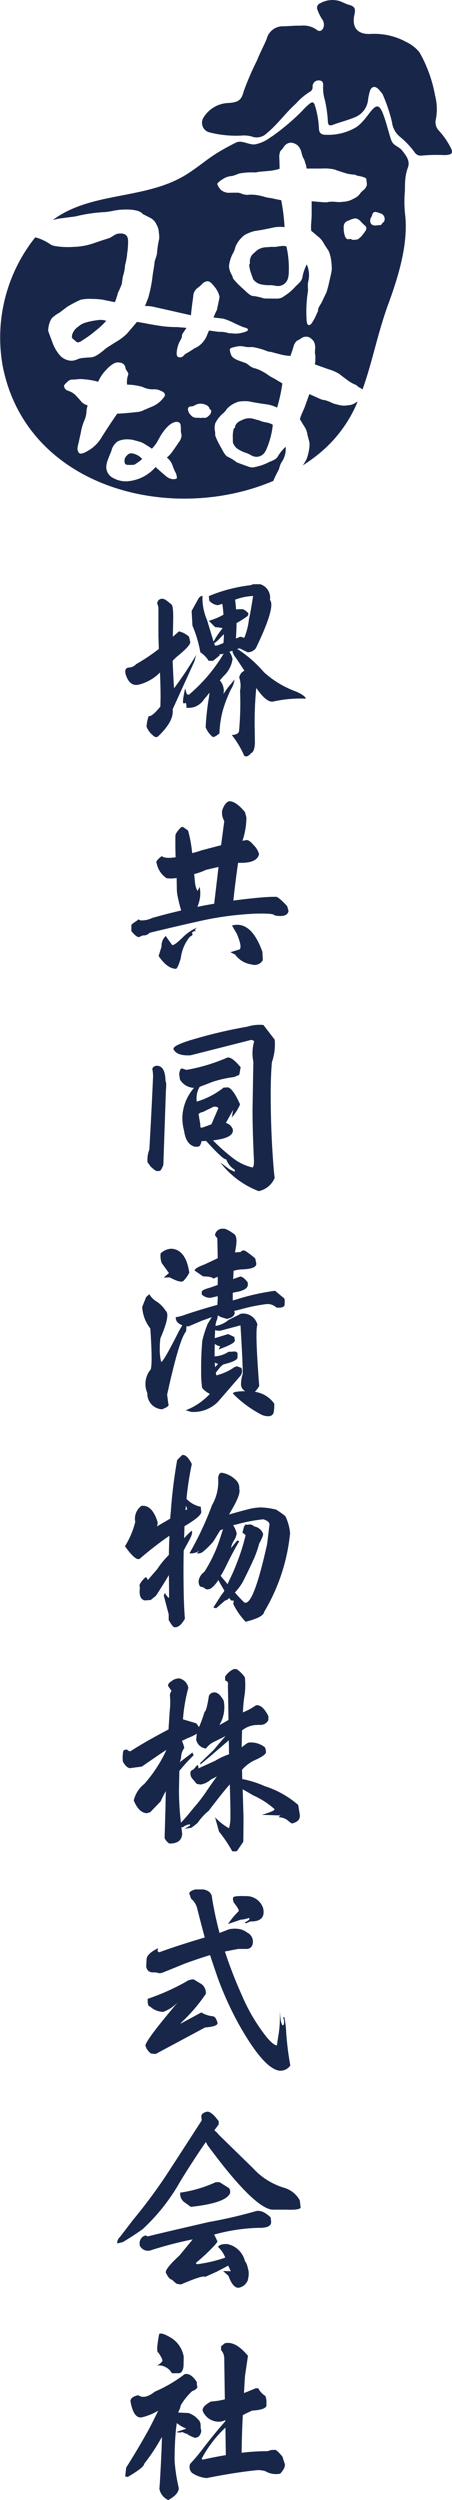 <svg xmlns="http://www.w3.org/2000/svg" xmlns:xlink="http://www.w3.org/1999/xlink" width="55.81" height="308.544" viewBox="0 0 55.81 308.544"><defs><clipPath id="a"><rect width="55.81" height="61.54" fill="#182749"/></clipPath></defs><g transform="translate(-15.19 -112.274)"><path d="M10.181-11.987q.073.415-1.758,1.9l-.415.415q.049,1.416.171,3.394A44.666,44.666,0,0,0,10.913-10.4l-.22.806L8.008-3.687Q8.2-2.2,6.152-.293l-.269.049a2.7,2.7,0,0,1-1.1-1.294,4.546,4.546,0,0,1,.269-1.318q.391.122,1.44-1.172l.024-1.147q0-1.294-.073-3.052A5.571,5.571,0,0,1,3.76-6.714q-1.1.2-1.562-1.318-.171-.732.366-.806a1.283,1.283,0,0,0,.928-.415A24.105,24.105,0,0,0,6.3-11.133q-.024-.732-.049-1.611v-3.54L6.1-16.772a.6.6,0,0,1,.757-.537q.22,0,1,.684.22.122.22,1.538,0,.708-.049,2.441.513-.439.757-.659a2.734,2.734,0,0,1,1.245.659Zm3.662,1.611q-.415.366-.854.708h-.537a3.329,3.329,0,0,0-1.025-1.05,15.265,15.265,0,0,0-.977-3.3l-.1-1.807.879-1.587q.244-.293.464-.269a6.818,6.818,0,0,0,.562,2.979l.806,2.661a9.279,9.279,0,0,1,1.123-1.66l-.562-.1-.366-.024-.781-.781a8.467,8.467,0,0,0,1.807-.757q-.049-.757-.146-1.343-.293.1-.537.171a1.592,1.592,0,0,1-1.074-.562l-.049-.562a18.927,18.927,0,0,1,5.151-1.343l.317-.122h.879a1.73,1.73,0,0,1,1.2,1.929q.732.854-1.733,5.957a1.266,1.266,0,0,1-1.025.513l-1-.488q-.171.049-.317.1a1.121,1.121,0,0,1,.342.171,15.364,15.364,0,0,1,3,2.686,11.962,11.962,0,0,0,3.931,2.368Q24.341-5.4,24.463-5a15.417,15.417,0,0,0-4.077.366q-.83.1-2.051-1.685l-.024.244a43.3,43.3,0,0,0-.171,4.785L18.164.391q-.024,1.172-.488,1.343-.439.562-.83.317A11.563,11.563,0,0,0,15.308-.513q.879-.049.9-.537a37.723,37.723,0,0,0,.122-4.932,3.077,3.077,0,0,0-.1-1.611,1.078,1.078,0,0,1,.635-.854q-.439-.684-1-1.514-.513-.659-.464-.952-.171.049-.391.122a2.2,2.2,0,0,1,.391.9,3.536,3.536,0,0,1-1.147,2.148l-.415.488a2.027,2.027,0,0,1,.488,1.245,2.56,2.56,0,0,1-.049.439q.293-.439.537-.781l.83-1a2.879,2.879,0,0,1-.439,1.2,16.109,16.109,0,0,0-.977,2.515,12.008,12.008,0,0,0-.439,2.905q-.537.488-.83.464a2.951,2.951,0,0,1-.879-1.2,30.827,30.827,0,0,1,.391-3.589q.049-.391.1-.684l-.732.879a2.212,2.212,0,0,1-2.148.977,1,1,0,0,0-.073-.61.359.359,0,0,1-.269.073q-.2-.049.2-1.855l.2.708.244.1a20.024,20.024,0,0,0,4.321-5.1.954.954,0,0,1-.2.073,1.2,1.2,0,0,1-.342,0A.565.565,0,0,0,13.843-10.376Zm1.88-6.836q.073.659.122,1.2a5.046,5.046,0,0,1,.854-.024,1.748,1.748,0,0,1,.659.513.427.427,0,0,1-.122.342q-.293.22-.83.562-.293.171-.513.293v.366q-.024.806-.073,1.538l.537-.22a2.245,2.245,0,0,1,.488.146,8.327,8.327,0,0,0,.586-2.344q.1-.269.513-2.832A7.124,7.124,0,0,0,15.723-17.212Zm-1.44,5.347v-.049q.049-.537.049-1.05l-.781.806-.415.342.024.073a.954.954,0,0,1,.073.2l.293-.024Zm1.807,27.122q-.342,2.368-.586,4.663,2.93-.391,4.712-.464h.464q.293-.122,1.465,1.147l.171.586q-.122.854-1.733.562,0-.269-2.271-.22a38.9,38.9,0,0,0-7.1.952q-2.954.659-6.055,1.416a.959.959,0,0,1-.83.317l-.488.22q-.391-.049-.928-.757v-.659q-.049-.171.61-.562l.269-.22.22.122a2.874,2.874,0,0,0,1.465-.293q1.709-.488,3.589-.928Q8.911,20.7,8.643,19.5a5.386,5.386,0,0,1-.122-1.147L8.5,17.137a4.572,4.572,0,0,1-1.245.024A2.917,2.917,0,0,1,6.03,15.306q-.2-.244.635-.879.366.342,1.709.146-.049-1.392-.024-2.612-.049-.293.562-.952l.171-.171a.5.5,0,0,1,.439.171,3.415,3.415,0,0,1,.391.269,16.352,16.352,0,0,1,.464,2.393q.024.22.049.391.586-.146,1.147-.342,1.294-.342,2.417-.635l.391-2.979a2.075,2.075,0,0,1-.269-1.27q.317-1,.854-1.172.83-.049,1.978,1.343l.171.659a9.254,9.254,0,0,1-.488,2.881,3.294,3.294,0,0,1,.391-.073q.366-.146.952.562a2.5,2.5,0,0,1,.708,1.147Q18.433,15.354,16.089,15.257ZM11.06,20.7q.9-.2,2.075-.391l.537-4.541-1.562.366a7.662,7.662,0,0,1-1.44.513q.049.586.1,1.05a2.906,2.906,0,0,0,.293,1.025,1.731,1.731,0,0,0,.269-.513,3.872,3.872,0,0,1-.146,2.148A1.672,1.672,0,0,1,11.06,20.7Zm-.171,2.979a.548.548,0,0,0-.513.244q.269.22-.244.464a5.162,5.162,0,0,0-1.123,2.661q-.366,1.221-.586,1.294-1.1-.024-2.148-1.587l.366-1.172a1.615,1.615,0,0,1,.513-1.294l.757,1.074q.171.244,1.318-.879a5.879,5.879,0,0,1,1.758-1.221l-.244.269ZM16.26,25.95q.366-.293-.342-1.953l-.586-1q2.368-.635,3.76,3.247l.049,1.025a1.148,1.148,0,0,1-1.367.537,3.011,3.011,0,0,1-2.051-1.221l-.586-.293ZM12.134,49.581q-.293.024-.562.024a1.186,1.186,0,0,1-.293.659l-.439.049q-1.172-.22-1.416-1.953a6.374,6.374,0,0,1-.22-1.636,5.788,5.788,0,0,1,1.44-3.687,2.105,2.105,0,0,1-1.733-1.025l-.1-.659q.1-.757.366-.708l.537.171A21.975,21.975,0,0,0,14.746,39.3q.562-.146,1.66,1.2l-.171.928L15.6,41.7a13.332,13.332,0,0,0-2.783.635q-.977.391-1.465.562a2.776,2.776,0,0,0-.366,1.831,9.827,9.827,0,0,0,3.32-1.733H14.6q.684-.269,1.733,2.075a5.559,5.559,0,0,1-1.025,1.611l.171-.928-.9,1.611a1.244,1.244,0,0,1,.854.781q.146.781-1.2,1.147a7.833,7.833,0,0,1-1.245.22,23.164,23.164,0,0,0,2.441,2.173,6.157,6.157,0,0,0,2.441,1.172q.2-.1.171-.928-.171-3.735-.171-6.128l.1-6.006a5.257,5.257,0,0,1,.1-2.49.4.4,0,0,0-.439-.171l-7.4,1.88q-1.66.1-2.1-.708-.269-.439,2.124-1.172a59.948,59.948,0,0,1,7.007-1.66,4.884,4.884,0,0,1,1.953-.2l1.392,1.807a6.668,6.668,0,0,1-.342,2.783q-.171,1.88-.146,4.761.024,4.053.342,8.105.073.928.146,1.416a2.74,2.74,0,0,1-1.978,1.636,10.913,10.913,0,0,1-4.736-3.54l1.147.854.635.293v-.244a2.446,2.446,0,0,1-1.05-1.294Q14.331,52,12.134,49.581Zm-.928-3.32.22,1.294a.812.812,0,0,0,.049.391,1.242,1.242,0,0,0,.244-.024q.61-.22,1.074-.391l.854-1.978q-.073-.22-.562-.2l-1.343.659A1,1,0,0,0,11.206,46.261ZM5.127,50.655q.269-4.59.464-9.082a5.2,5.2,0,0,0-.1-.9.618.618,0,0,1,.635-.366q.977.073,1,1.9.146.146.049,1.172L6.86,52.535q-.244.684-.464.757H6.128q-.122.122-.83-.537l-.391-.537A3.42,3.42,0,0,1,5.127,50.655ZM9.2,72.333q-.854-.317-.806-1a5.228,5.228,0,0,0,1.2-.317q2.026-.684,3.931-1.2.049-.513.049-1.074l-.854.2a1.443,1.443,0,0,1-1.123-.415V68.28q-.1-.293,1.025-.586.488-.171.952-.342v-1q-.293.122-.537.22-.244-.269-1.27-.269l-1.025-.708q-.122-.269,1.172-.757.9-.415,1.66-.781l-.049-2.441-.293-.391a.918.918,0,0,1,1.025-.806q.317-.073,1.318.635.293.171.317.83a6.7,6.7,0,0,1-.171,1.343v.122a4.828,4.828,0,0,1,.684-.049q.049-.2.488-.2a9.41,9.41,0,0,1,1.318,1l.1.488q.244.806-1.855.854a4.733,4.733,0,0,0-.928.171v.122q-.024.464-.049.9.439-.171.879-.317.391.024.928.732v.391q-.122.464-1.025.708l-.83.171v.952a4.425,4.425,0,0,1,.439-.122,27.831,27.831,0,0,1,4.785-1.074l1.05.879q.2.049.122.83,0,.439-1,.366a1.6,1.6,0,0,0-1.147-.439,20.624,20.624,0,0,0-3.1.61q-.537.146-.977.244.049.146.073.244-.073.562-.977.732-.293-.073-.781-.244a1.073,1.073,0,0,1-.317-.2l-.1.513a2.061,2.061,0,0,0-.2.806,3.394,3.394,0,0,0,1.636-.757l1.514-.757a1.818,1.818,0,0,1,2.026,1.367q-.317.61.22,7.568a3.785,3.785,0,0,1-.537.708,3.5,3.5,0,0,1,2.393,1.465,4.969,4.969,0,0,1-.049.952.613.613,0,0,1-.537.586,1.89,1.89,0,0,1-.977-.171,14.023,14.023,0,0,1-3.54-2.612q.024-.293,1.538-.293a.952.952,0,0,1-.537-.952,4.377,4.377,0,0,1,.2-1.172q.049-.806-.269-6.006l-2.466.659a1.565,1.565,0,0,1-.659-.073q-.024.464-.049,1l1.66-.513.757.366.049.366q.2.391-2,1.172l.22-.415-.073.024a1.939,1.939,0,0,1-.61-.293q-.024.684-.024,1.538a3.411,3.411,0,0,0,1.709-.562l.854-.049.269.171v.562q0,.439-1.685.854-.293.073-1,1.05a.187.187,0,0,1,.024.073q.024.146.049.244a6.937,6.937,0,0,0,2.246-1.025l.293-.1.537.2a.935.935,0,0,1-.122,1L13.6,81.781a4.23,4.23,0,0,1-3.3,1.245l-.684-.2A7.907,7.907,0,0,0,12.6,80.8a2.8,2.8,0,0,1-.952-.732,13.516,13.516,0,0,1-.122-2.051,37.524,37.524,0,0,1,.146-3.809,14.526,14.526,0,0,1,.659-2.051q.269-.439.513-.83-.659.244-1.221.439l-1.66.708a1.983,1.983,0,0,0-.244-.024l-.049.635q-.83.9-2.344,7.813l.146,1.123q.22.317-.781.684a1.921,1.921,0,0,1-1.807-2A2.812,2.812,0,0,1,5.2,77.9q.391-.1.049-5.176a4.639,4.639,0,0,1-1-2.661l.488-1.221.391-.342a2.614,2.614,0,0,0,.781.83,3.806,3.806,0,0,1,1.245,1.221q.61.464-.659,3.394a8.163,8.163,0,0,0-.073,1.147,6.176,6.176,0,0,0,.171,1.758q.269.024,2.173-3.76Q8.984,72.7,9.2,72.333ZM6.519,63.471a2.032,2.032,0,0,1,1.343-.586q1.782.122,2.2,2.954a3.846,3.846,0,0,1-.684.977q-.269.391-1.733-.391l-.732.024.635-.562-.9-1.245A2.716,2.716,0,0,1,6.519,63.471Zm7.1,13.623a3.952,3.952,0,0,1-.415-.146q.024.293.049.562Zm-9.692,24.07q-.513.269-1.807-1.562a10.407,10.407,0,0,0,1.27-3,1.972,1.972,0,0,1,.757-1.978q1.318-.171,2,1.978a1.373,1.373,0,0,1-.073.562q.269-.171.513-.317.61-.342,1.123-.659.024-.464.073-.9a61.093,61.093,0,0,1,.781-6.323l.61-.61q.562-.146,1.2,1.1a39.874,39.874,0,0,0-.659,4.3,3.283,3.283,0,0,0,1.758.977l.073.635q0,.537-2.026,1.733a.07.07,0,0,1-.049.024q-.024.757-.049,1.489.854-.928.952-.9.146.269-.269,1.05l-.732,1.367q-.049,2.466,0,5.078.024,1.758.146,3.345-.61,1.074-1.221,1.05-.22.1-.781-.9V108l-.61-2.319.146-.317a1.6,1.6,0,0,0,.513.635q0-1.172-.024-2.832-.635,1.074-1.587,2.539l-.659.537-.757.049q-.732-.2-.586-1.44v-.244q-.2-.293.659-1.147h.2q.073.269.146.293L6.1,102.434a10.581,10.581,0,0,1,1.44-1.758q.024-1.294.073-2.368A41.694,41.694,0,0,0,3.931,101.164Zm5.713-6.543-.049.537.2-.1A.984.984,0,0,0,9.644,94.621Zm9.5,3.369q.171.171-.439,1.27a13.321,13.321,0,0,1-.708,2q-.659,1.44-1.343,2.783a7.176,7.176,0,0,1-.952,1.27,16.581,16.581,0,0,0,1.147,1.221q1.1.61,2.832-7.227l.269-2.246q.146-.488-.732-.781a19.338,19.338,0,0,0-3.223.61q-.22.049-.513.122a3.074,3.074,0,0,1,.439,1,2.119,2.119,0,0,1-.366.928,2.883,2.883,0,0,0-.342.9q.464-.586.781-.952l.244.1q-.854,1.44-1.66,3.125-.342.684-.635,1.147.464.562.854,1.025.1-.244.22-.513a21.077,21.077,0,0,0,.928-2.124,24.324,24.324,0,0,0,1.074-3.418l-.391-.317.2-.757.2-.244.244.049a.746.746,0,0,1,.806.2A1.392,1.392,0,0,1,19.141,97.99Zm-5.493,5.786a3.682,3.682,0,0,1-.806.952.824.824,0,0,1-.757.171.939.939,0,0,0-.61-.293q-.22-.1-.269-.635a1.65,1.65,0,0,1,.708-1.2,17.232,17.232,0,0,0,1.831-3.784q.244-.757.488-1.489a1.672,1.672,0,0,1-.342.122l-.854,1.392a9.42,9.42,0,0,1-1.343,1.318.983.983,0,0,1-.708.146l.342-.342a1.753,1.753,0,0,1-1.245.342,39.046,39.046,0,0,0,2.783-5.933,5.866,5.866,0,0,0,.757-3.394q.1-.659.488-.61a3.2,3.2,0,0,1,1.758.952,1.312,1.312,0,0,1,.366,1.05q.22.635-1,2.686-.146.269-.269.464l.415-.122q1.025-.293,2.173-.586a8.052,8.052,0,0,1,1.245-.171,8.778,8.778,0,0,1,1.978.269,11.445,11.445,0,0,1,1.147.806,6.149,6.149,0,0,1,.586,2.1,23.413,23.413,0,0,1-3.2,9.717q-.1.684-2.295,1.221a8.854,8.854,0,0,1-1.514-2.173l.049-.439h-.293q-.122-.146-.269-.317a.95.95,0,0,1-.513.317l-1.1.952-.342-.1.952-1.489a7.032,7.032,0,0,0,.415-.586Q14.014,104.46,13.647,103.776Zm1.318,30.638a4.932,4.932,0,0,0,.171-1.562q.024-.83-.073-3.857-.83.928-2.612,3.271a6.541,6.541,0,0,0-1.343,1.465,8.907,8.907,0,0,1-.781.61l-.854.146.684-.415v-.146a1.632,1.632,0,0,0-.9.366l-.171-.024q.049.415.1.854-.1,1.2-1.587,1.172a1.478,1.478,0,0,1-.586-.684l.1-3.442q.024-1.2.049-2.344-.342.61-.635,1.27l-1.294,1.343-.439.122q-1-.1-1.587-1.587a3.641,3.641,0,0,1,1.294-2.026,17.011,17.011,0,0,0,2.734-4.2q-.439.269-.83.537L4.2,126.8l-1.489.2q-.464-.1-.854-.83a4.351,4.351,0,0,1,.049-1.27q.049-.2.488-.2a.448.448,0,0,0,.415.2q1.685-1.1,4.688-2.686.073-1.123.146-2.271a8.817,8.817,0,0,0,.024-1.953,1.086,1.086,0,0,1,.2-.537l-.415-.586q-.073-.317.415-.61a1.481,1.481,0,0,1,.977-.342,1.455,1.455,0,0,1,1.1,1.172,19.942,19.942,0,0,0-.659,3.882l1.636.488.342.464a15.884,15.884,0,0,0,.684-1.88q.244-.073.537-1.978a.735.735,0,0,1,.757-.415q.537.049,1.074,1.025a4.27,4.27,0,0,1-.537,3q.61-.317,1.123-.635-.024-1.855-.073-4.272.1-.488-.342-.586v-.488a2.428,2.428,0,0,1,1.074-.928h.342a3.839,3.839,0,0,1,1.025,1.025,9.237,9.237,0,0,1-.1,2.588q-.1.781-.146,1.733a7.878,7.878,0,0,0,1.611-.879q.806-.122,1.538,1.343v.488a1.091,1.091,0,0,1-1.123.586l-.488.024a3,3,0,0,0-1.44.513,1.014,1.014,0,0,0-.2.146q-.024.977-.049,2.1a5.326,5.326,0,0,1,.806-.586,2.737,2.737,0,0,1,2.075.586,1.958,1.958,0,0,1,.122.586q0,.391-1.562,1.074a4.926,4.926,0,0,0-1.392,1.1q0,.586.024,1.147a12.356,12.356,0,0,1,2.783.879,11.662,11.662,0,0,1,4.126,2.319l.2,1.221q.073.781-.854,1.025-.073.171-.732-.415a1.972,1.972,0,0,0-1.05-.317l.244-.22-2.295-.073q.586-.171,1.074-.366.513-.2.488-.342a10.182,10.182,0,0,0-2.661-1.709q-.684-.415-1.27-.732.049,1.611.1,3.394,0,1.392-.024,3.076l-.732,1.074q0,.146-.635.1a17.3,17.3,0,0,0-1.636-2.441l-.488-1.758A7.16,7.16,0,0,0,14.966,134.414Zm-3.979-11.67a6.633,6.633,0,0,1-1.172.562q-.342.171-.659.317a3.951,3.951,0,0,1,.293.879,1.96,1.96,0,0,0-.391,1.1,2.629,2.629,0,0,1-.171.659l1.563-1.2.146.342a22.6,22.6,0,0,0-1.758,1.929q-.024,1.147-.049,2.49a35.8,35.8,0,0,0,.244,3.906q.586-.61,1.587-1.855a19.185,19.185,0,0,0,1.611-2.1q.659-.977,1.245-1.758-.391.2-.757.391a2.511,2.511,0,0,1-1.245.61l-.488-.073-.464-.562a.985.985,0,0,1-.317-.83q0-.269.366-.391l.439-.513h.146l.049.366,2.051-.928a8.471,8.471,0,0,1,1.709-.806q0-.659-.024-1.709a.284.284,0,0,0-.073.049l-2.1,1.807-1.343,1.123v-.2q.342-.342,1.685-1.636.586-.732,1.392-1.636l.049-.049-1.318.659a2.635,2.635,0,0,0-1.1.879,1.366,1.366,0,0,1-1.221-1.1ZM21.8,157.728a12.914,12.914,0,0,1,.2,1.416,36.345,36.345,0,0,0,.537,4.541,1.462,1.462,0,0,1-1.416.635q-1.929-.342-4.956-5.737a41.036,41.036,0,0,1-2.539-5.566q-.488-1.392-1-2.954-1.587.488-3.174,1.074-1.367.562-2.71,1.1l-.317.073-.586-.122q-.952.122-1.1-.708l.049-.879q0-.684,1.416-1.392l-.073.342.2.171q2.417-.879,5.64-1.831-.464-1.709-.928-3.564a2.243,2.243,0,0,0-.757-1.221l-.2-.562q-.146-.342.732-.586h.977q1.025.2,1.074,1.025a42.776,42.776,0,0,0,.928,4.346q.708-.269,1.2-.464a3.87,3.87,0,0,1,1.025-.049,2.372,2.372,0,0,1,1.221.488,1.229,1.229,0,0,1,.635,1.416.728.728,0,0,1-.757.586h-1q-.806.146-1.66.317a55.7,55.7,0,0,0,2.124,5.469,22.368,22.368,0,0,0,3.052,5.127q.879,1.025,1.245.977l.146-1a13.577,13.577,0,0,0,.2-3.223l.122,1.123q.122.635.269.635.171-.024.146-.586l-.1-.342Q21.7,157.679,21.8,157.728Zm-12.866.83,2.612-1.416a3.485,3.485,0,0,0,1.343.464q.439-.024.659.83.049.439-1.538.562l-6.1,3.271-.562-.049a1.816,1.816,0,0,1-.708-1q.122-.757,4-5.322a4.848,4.848,0,0,1-1.782,1.172,2.428,2.428,0,0,1-1.636-.659q-.342,0-.293-.952a27.317,27.317,0,0,0,4.712-2.1,1.564,1.564,0,0,1,.977-.293l1,.61a1.385,1.385,0,0,1,.488,1.172,20.557,20.557,0,0,1-2.979,3.491A2.666,2.666,0,0,1,8.936,158.558Zm6.543-15.625q.2-.2,1.563-.146a2.148,2.148,0,0,1,2.148,1.514q.342,1.66-1.611,1.611-.684.366-.635.1.732-.342.488-.537a3.494,3.494,0,0,1-1.025.22l-1.562.537a9.637,9.637,0,0,1,1.318-1.587q.073-.2-.537-.977A.893.893,0,0,1,15.479,142.933ZM13.33,178.087h.464l1.172.732a.766.766,0,0,1,.122.659q-.562,1.2-4.834,1.66l-.879-.635a1.336,1.336,0,0,1-.439-1.123A15.734,15.734,0,0,0,13.33,178.087Zm6.934,3.394q-2.319-.317-7.935-7.935-.122-.22-.22-.415-1.587,2.295-3.2,4.932a24,24,0,0,1-4.59,5.811q-.928.684-2.466,1.611l-.684.171a.923.923,0,0,1,.293-.757q.537-.684,1.611-2.1A67.3,67.3,0,0,0,7.2,177.257q2.124-3.271,4.395-6.787l-.049-.537q.049-.391.684-.537.537-.1,1.465,1.172v.391l-.537.732a2.8,2.8,0,0,1,.537.537l4.224,4.126a8.562,8.562,0,0,0,3.979,2.466,3.217,3.217,0,0,1,1.807,1.514l.1.806q.1.415-1.758.342Zm-1.709,2.246a22.8,22.8,0,0,0-5.42.83q.293.586.391.806.122.122-1.343,1.538-.439.415-1.318,1.172l.146.146a17.846,17.846,0,0,0,3.32-.757l.171-.073a3.613,3.613,0,0,0-.9-1.318q.269-.391,1.172-.342a2.841,2.841,0,0,1,2.173,2.148q.22.146.439,1.2a2.991,2.991,0,0,1-.122,1.172,1.477,1.477,0,0,1-1.172.879q-.684-.049-1.2-1.489l-.659-.586.952.024-.317-.684-1.392.732-1.465.659q-.2-.269-2.979.928l-.513-.073a4.506,4.506,0,0,1-.586-.513q-.391-.049-.781-.9,0-.537,1.685-2.075l1.563-1.9a.383.383,0,0,0,.073-.1,46.129,46.129,0,0,0-5.225,1.367,1.133,1.133,0,0,1-1.318-.635v-.342a.986.986,0,0,1,.732-.879l.269.122q.9-.244,7.568-1.782a56.818,56.818,0,0,0,5.713-1.318q.83-.269,1.9.757l.049.464Q20.288,183.775,18.555,183.727ZM6.348,196.811q.366-.2,1.587.562a3.441,3.441,0,0,1,1.44,2.246l-.024,1.221q-.122.83-.61.83H7.91a1.761,1.761,0,0,0-.732-.732,1.788,1.788,0,0,0-1.147-.22,1.429,1.429,0,0,0,.659-.488q.22-.122-.439-1.1Q5.908,199.081,6.348,196.811Zm-.122,9.473a6.988,6.988,0,0,1-2.026.83q-.977.171-1.367-1.807-.2-.684.928-.928.781.562,2.051-.439a16.913,16.913,0,0,0,3.662-2.148q.732-.22,1.514.952l.024.464q.22.342-.61.684a7.8,7.8,0,0,0-1.392,1.733,2.534,2.534,0,0,1-.293.806v.1h.22l1.025.049a2.7,2.7,0,0,1,1.221.83q.146.073.269.488l.024.635q.073.024.049.391-.171.635-.61.684-.122.122-.854-.269l-.269-.122.244-.024a1.694,1.694,0,0,1-.806-.269,1.2,1.2,0,0,1-.757,0l1.221-.415a4.945,4.945,0,0,1-1.172-.684q-.049.342-.1.732a38.424,38.424,0,0,0-.171,3.955,21.4,21.4,0,0,0,.513,3.32q0,.781-1.294,1.489a1.892,1.892,0,0,1-1.1-1.392q.122-1.538.269-4.858l.049-1.538q-.269.464-.513.879a24.743,24.743,0,0,1-1.685,2.441q0,.439-2.026,1.611l-.317-.049.122-1.1q1.294-2.051,2.393-4Q5.249,208.31,6.226,206.283ZM14.5,207.6v-.146a2.03,2.03,0,0,1-.464.171,2.14,2.14,0,0,1-2.246-1.147q-.366-.61.952-1.318a9.3,9.3,0,0,0,1.709-.269l-.073-5.078a1.541,1.541,0,0,0-.391-1v-.464l.439-.366q1.294-.366,2.881,1.538l-.366,2.49q-.073,1.05-.122,2.1.708-.269,1.44-.586h.317a2.453,2.453,0,0,0,.879.952,1.96,1.96,0,0,1,.122,1q.2.684-1.758.806-.61.269-1.147.562-.122,2.319-.146,4.639a27.784,27.784,0,0,1,3.247-.2,1.547,1.547,0,0,1,.83-.146q.146-.146.952.806l.269.83q.2.488-.537,1.294a2.645,2.645,0,0,1-1.855-.317,2.978,2.978,0,0,0-.977-.122q-2.832.293-6.226.977a3.663,3.663,0,0,1-1.855-.659,1.02,1.02,0,0,1-.2-1.1,22.9,22.9,0,0,0,1.685-2.026Q13.232,209.042,14.5,207.6Zm.073,4.175-.049-3.394a14.629,14.629,0,0,0-2.93,3.833l.122.122Q13.208,212,14.575,211.776Z" transform="translate(28.5 203.5)" fill="#182749"/><g transform="translate(15.19 112.274)"><g clip-path="url(#a)"><path d="M139.087,11.624a19.874,19.874,0,0,1,1.16,3.452,2.745,2.745,0,0,0,.923,1.756,10.217,10.217,0,0,1,1.871,1.964.889.889,0,0,0,.846.41,19.971,19.971,0,0,1,2.839-.063,3.345,3.345,0,0,0,.519-.051c.391-.076.5-.279.346-.672a9.337,9.337,0,0,0-1.619-2.37,1.5,1.5,0,0,1-.3-1.352,6.715,6.715,0,0,0-.107-2.926,16.542,16.542,0,0,0-1.056-3.555,14.837,14.837,0,0,0-.872-1.766,4.583,4.583,0,0,0-1.564-1.236,8.227,8.227,0,0,0-4.537-1.023c-1.576.048-2.266-.834-1.928-2.371.17-.772.05-1.025-.694-1.234-.414-.116-.778-.342-1.175-.464a3.041,3.041,0,0,0-2.363.285.591.591,0,0,0-.322.819,5.517,5.517,0,0,0,.566,1.143,1.153,1.153,0,0,1,.215.824c-.082.541-.5.819-.895.472a2.828,2.828,0,0,0-1.97-.495c-.731-.031-1.467.072-2.2.069A2.066,2.066,0,0,0,124.774,4.8c-.364.891-.841,1.748-1.178,2.626a35.031,35.031,0,0,0-1.671,3.877c-.274,1.084-.687,1.315-1.82,1.406a3.743,3.743,0,0,0-3.134,1.812,1.212,1.212,0,0,0,.829,1.836,12.963,12.963,0,0,0,3.96.369,3.521,3.521,0,0,1,1.372.187,1.758,1.758,0,0,0,1.645-.461c1.344-1.093,2.335-2.526,3.615-3.671a7.943,7.943,0,0,1,1.76-1.482.6.6,0,0,0,.29-.593.746.746,0,0,1,.8-.782c.546.026.527.441.5.806a5.038,5.038,0,0,0,.214,1.605,15.088,15.088,0,0,1,.375,2.692c.03.435.212.53.61.383.877-.326,1.785-.554,2.656-.908a2.621,2.621,0,0,0,1.707-2.276,6.824,6.824,0,0,1,.214-.964c.165-.576.608-.7,1.042-.277a7.227,7.227,0,0,1,.527.634" transform="translate(-91.848 0)" fill="#182749"/><path d="M44.861,184.893a9.215,9.215,0,0,0-1.709.343,2.4,2.4,0,0,0-.813.469,1.881,1.881,0,0,0-.645.724,1.148,1.148,0,0,0-.138.655,1.337,1.337,0,0,0,.329.3q.264.278.423.272a1.311,1.311,0,0,0,.533-.252,13.068,13.068,0,0,0,1.649-1.2,9.007,9.007,0,0,0,1.3-1.214,2.259,2.259,0,0,0-.928-.1" transform="translate(-32.673 -145.398)" fill="#182749"/><path d="M138.515,242.134a3.684,3.684,0,0,1-.706-.225q-.241-.059-.644-.177a1.909,1.909,0,0,0-1.431.119q-.882.341-.917.957c.005-.015-.048.035-.159.153a3.925,3.925,0,0,0-.11.826l.014.844a1.546,1.546,0,0,0,.755.9,4.293,4.293,0,0,0,.952.418,3.482,3.482,0,0,1,.425.2,3.214,3.214,0,0,0,.332.171,1.225,1.225,0,0,0,1.429-.408,2.612,2.612,0,0,0,.333-.641,10.25,10.25,0,0,0,.7-2.789q-.022-.087-.394-.219a3.522,3.522,0,0,0-.583-.129" transform="translate(-105.807 -190.027)" fill="#182749"/><path d="M179.5,229.052l-.438.053a2.609,2.609,0,0,1-.967-.082q-.458-.111-.621-.169-.047-.017-.271-.123t-.5-.205a3.385,3.385,0,0,0-.334-.093,1.344,1.344,0,0,1-.272-.044q-.3-.108-.751-.32-.588-.261-.836-.376l-.53,1.488q-.058.163-.336.8a3.988,3.988,0,0,0-.3.837q.023.008.5.807a2.431,2.431,0,0,1,.438,1.125q.065.259.225.84a2.9,2.9,0,0,1-.018.859,6.312,6.312,0,0,1-.314,1.251,2.747,2.747,0,0,1-.227.417c-.059.1-.138.221-.238.376a22.268,22.268,0,0,0,1.959-1.411,16.377,16.377,0,0,0,4.8-6.443q-.085.035-.2.088a1.754,1.754,0,0,1-.772.328" transform="translate(-136.314 -179.059)" fill="#182749"/><path d="M72.263,262.2a.827.827,0,0,0-.287.574.813.813,0,0,0,.088.464.638.638,0,0,0,.441.11,5.224,5.224,0,0,0,.684-.022,6.434,6.434,0,0,0,.971-.706,2.061,2.061,0,0,0-1.368-.706.694.694,0,0,0-.529.287" transform="translate(-56.602 -205.972)" fill="#182749"/><path d="M50.043,68.669a5.558,5.558,0,0,1,.3-1.4c.352-.877-.2-1.537-.684-2.156-.409-.525-1.03-.566-1.3-1.174-.34-.769-.9-3.5-1.47-4.113-.6-.65-1.25.817-2.217,1.808a3.932,3.932,0,0,1-.685.592,6.779,6.779,0,0,1-3.748.939c-.544.009-.84-.2-.858-.768A11.131,11.131,0,0,0,38.9,59.6c-.142-.481-.32-.567-.714-.235a7.778,7.778,0,0,0-.912.888,28.22,28.22,0,0,1-3.575,3.031,2.988,2.988,0,0,1-.29.186,4.616,4.616,0,0,1-1.925.878c-.777.085-1.638-.578-2.351-.22-3.281,1.65-3.534,2.227-5.826,3.751-5.094,3.386-11.922,2.18-16.78,5.8.2-.044.427-.1.693-.16q.729-.1,2.094-.278a19.02,19.02,0,0,1,3.679-.538q.127,0,.888-.134a7.349,7.349,0,0,1,1.333-.174q1.941-.064,2.408.545.389.2,1,.513a1.722,1.722,0,0,1,.7.784,2.239,2.239,0,0,1,.284.875,2.582,2.582,0,0,0,.045.389l.012.364a1.9,1.9,0,0,1-.052.34q-.056.236-.082.419a10.918,10.918,0,0,0-.15,1.254q-.085.315-.288.92-.02.365-.233,1.621a16.882,16.882,0,0,1-.543,2.828q-.088.237-.411,1.055a4.3,4.3,0,0,1,1.248.141q1.444.317,4.431,1,.018-.417.274-2.3a1.35,1.35,0,0,1,.444-1,7.177,7.177,0,0,0,.62-.515.994.994,0,0,1,.688-.387q.35-.012.784.572a2.917,2.917,0,0,1,.714,1.355q0,.1-.329,1.624a7.894,7.894,0,0,0-.415.924q.864.1,1.184.143a5.392,5.392,0,0,1,.968.358,1.765,1.765,0,0,1,.356.17q.42.195,1.132.509.61.136.616.318.007.208-.657.36a3.044,3.044,0,0,1-1.432.073q-.094.056-.512-.061a3.2,3.2,0,0,0-.959-.1q-.1,0-1.249-.167-.06.133-.207.475a2.956,2.956,0,0,1-1.286,1.578,3.137,3.137,0,0,0-.532.3q-.28.192-.906.55-.031.027-.247.242a.567.567,0,0,1-.409.17q-.478.016-.4-.663a3.637,3.637,0,0,1,.312-1.181q.089-.185.3-.556.026-.157.05-.418.211-.345.546-.825L21.9,86.9a14.7,14.7,0,0,1-1.756-.1q-.609-.084-1.634-.258-.514-.113-1.6-.285-.062.08-1.227,1.446a7.251,7.251,0,0,1-1.056.842q-.563.331-1.561.989a8.423,8.423,0,0,1-1.15.871,1.8,1.8,0,0,1-.916.239q-.763.052-.953.084a2.043,2.043,0,0,0-.6.2,2.407,2.407,0,0,1-.569.123,2,2,0,0,1-1.422-.6A5,5,0,0,1,6.41,88.61q-.454-1.182-.456-1.26a2.894,2.894,0,0,1,.427-1.524,3.881,3.881,0,0,1,.964-.708q.28-.217.933-.707a13.024,13.024,0,0,1,1.691-.889,5.241,5.241,0,0,1,1.4-.1,10.189,10.189,0,0,1,1.278.088q.513.113,1.54.313a8.156,8.156,0,0,0,.376-1.157,10.47,10.47,0,0,0,.474-1.083l.129-.915a5.148,5.148,0,0,0,.273-1.388,8.527,8.527,0,0,0,.269-1.492,9.628,9.628,0,0,0,.107-1.565q-.03-.91-.985-.878a1.366,1.366,0,0,0-.757.233,5.634,5.634,0,0,1-.563.331q-.946.292-2.017.665A8.209,8.209,0,0,1,9.052,77a9.458,9.458,0,0,1-2.266-.107,1.443,1.443,0,0,1-.646-.265,7.229,7.229,0,0,0-.779-.443,6.606,6.606,0,0,0-.807-.311,1.738,1.738,0,0,1-.205-.05A19.839,19.839,0,0,0,.343,91.757c2.96,14.978,20.71,19.519,33.4,14.129.051-.118.1-.235.155-.354q.147-.341.537-1.067a6.9,6.9,0,0,1,.209-.659,5.236,5.236,0,0,1,.267-.455,2.921,2.921,0,0,0,.362-1.679,5.022,5.022,0,0,0-.912,1.09,1.12,1.12,0,0,1-.463.49,4.846,4.846,0,0,1-.654.291,6.118,6.118,0,0,1-1.683.606,1.279,1.279,0,0,1-.859-.018q-1.442-.514-1.48-.553a6.7,6.7,0,0,0-1.118-.687q-.171-.035-.489-.541l-.542-.979a7.683,7.683,0,0,1-.5-1.1c0-.1,0-.245-.007-.422a2.031,2.031,0,0,1,.022-1.093,3.929,3.929,0,0,1,.842-1.115,2.678,2.678,0,0,0,.607-.675,3.414,3.414,0,0,1,.659-.525,3.691,3.691,0,0,1,.749-.336,4.733,4.733,0,0,1,1.3-.036q.754.164,2.1.355a3.915,3.915,0,0,1,.917.222q.209.074.457.189a20.594,20.594,0,0,0,.647-2.993q-.2-.1-1-.59a6.709,6.709,0,0,1-.656-.365,6.2,6.2,0,0,0-1.3-.753l-.419-.149a.758.758,0,0,1-.124-.018,2.249,2.249,0,0,1-.633-.356,1.853,1.853,0,0,0-.377-.265l-.814-.29q-.837-.3-.985-.692a1.9,1.9,0,0,1-.18-.745q.058-.162.764-.3a2.213,2.213,0,0,1,1.171.024,5.01,5.01,0,0,0,.858.018,8.422,8.422,0,0,1,1.925.554,2.946,2.946,0,0,1,.638.122q.287.077.816.212a5.808,5.808,0,0,0,1.316.206q.132-.372.358-1.078a1.627,1.627,0,0,1,.406-.773,2.894,2.894,0,0,0,.561-.324,1.011,1.011,0,0,1,.963-.129,1.49,1.49,0,0,1,.613.559,1.724,1.724,0,0,1,.147.839,3.638,3.638,0,0,0-.021.647,1.723,1.723,0,0,1,.042.618,2.679,2.679,0,0,1-.061.686l1.651.588a5.816,5.816,0,0,1,1.386.6q.384.32,1.238.939a5.455,5.455,0,0,0,.865.439,1.157,1.157,0,0,0,.369.289,2.588,2.588,0,0,1,.378.24c1.2-3.3,1.852-6.909,3.2-10.581s2.5-7.666,2.039-11.177a15.524,15.524,0,0,1-.009-2.718c.022-.481-.005-.963.058-1.448m-39.36,33.583a1.755,1.755,0,0,1-.728.265.314.314,0,0,1-.265-.177.886.886,0,0,1-.132-.463,3.93,3.93,0,0,1,.155-.728q.132-.684.243-1.125a6.808,6.808,0,0,1,.4-1.479,3.523,3.523,0,0,0,.309-1.1,2.735,2.735,0,0,1,.11-.728c.044-.132.015-.2-.088-.2a1.578,1.578,0,0,1-.64-.4q-.088-.132-.618-.706a2.348,2.348,0,0,0-1.037-.662.647.647,0,0,1-.486-.6q0-.133.375-.464a.92.92,0,0,1,.552-.309,5.188,5.188,0,0,0,.728-.044q.309-.022.441-.022a10.242,10.242,0,0,1,2.119.331,4.731,4.731,0,0,1,.949-1.435q.882-.948,1.457-.949.9,0,.971.75a1.109,1.109,0,0,0,.2.353q.176.265.132.4A2.548,2.548,0,0,0,15.693,94a7.261,7.261,0,0,1,1.92.287,2.693,2.693,0,0,0,1.39.287,1.679,1.679,0,0,1,.816.176q.551.2.552.53,0,.155-.4.6a3.423,3.423,0,0,1-1.214.839q-.53.221-1.037.442a2.048,2.048,0,0,1-.816.221q-1.589.177-2.428.2-.706.993-1.876,2.825a4.589,4.589,0,0,1-1.92,1.854m11.377-1.124q-.331.508-.684.993A3.668,3.668,0,0,1,20.6,103a2.112,2.112,0,0,1,.64.816q.243.662.375.927a1.434,1.434,0,0,1,.221.772q0,.155-.508.155a1.594,1.594,0,0,1-.927-.464q-.442-.353-1.191-1.037a5.1,5.1,0,0,1-3.619,1.765,3.21,3.21,0,0,1-1.633-.419,1.525,1.525,0,0,1-.838-1.346,2.922,2.922,0,0,1,.22-.949q.177-.485.4-.993A1.979,1.979,0,0,1,14.536,101a2.687,2.687,0,0,1,1.3-.243,3.324,3.324,0,0,1,.6.066q.551.154.64.176a2.681,2.681,0,0,1,.75.309q.861.53.927.6a5.329,5.329,0,0,0,.6-.75q.22-.375.441-.794,1.1-1.765,2.03-1.765a.445.445,0,0,1,.464.309,4.338,4.338,0,0,1,.044.772,1.446,1.446,0,0,0,.044.353,1.549,1.549,0,0,1,.044.265,1.7,1.7,0,0,1-.353.839m3.7-3.289a.8.8,0,0,1-.486.265.655.655,0,0,1-.11-.022h-.11q-.353,0-.265.044a1.427,1.427,0,0,0-.53-.044.871.871,0,0,1-.706-.331,1.138,1.138,0,0,1-.353-.706.326.326,0,0,1,.265-.353l.4-.044a1.721,1.721,0,0,1,.816-.309,1.886,1.886,0,0,1,.706.132q.419.2.463.463c0,.03.037.074.11.132.073.03.11.11.11.243a.782.782,0,0,1-.309.53M45.029,75.154a.661.661,0,0,1-.155.216,2.588,2.588,0,0,1-.311.379,3.716,3.716,0,0,1-.388.325,2.838,2.838,0,0,1-.621.054.17.17,0,0,1-.129-.054.952.952,0,0,1-.13-.054,2.5,2.5,0,0,1-.414.027.616.616,0,0,1-.259-.3,2.758,2.758,0,0,1-.181-1.109.839.839,0,0,1,.207-.676,1.036,1.036,0,0,1,.414-.217,2.492,2.492,0,0,1,.828-.27,1.092,1.092,0,0,1,.621.352,5,5,0,0,0,.518.514.51.51,0,0,1,.207.325.755.755,0,0,1-.207.487m-.207-5.112a2.97,2.97,0,0,0-.285.271,1.875,1.875,0,0,1-.647.622l-.414.216a2.642,2.642,0,0,1-.984.27q-.492.054-.673.054-.052,0-.311-.027a5.6,5.6,0,0,0-.569-.027,3.441,3.441,0,0,0-.362.027,1.354,1.354,0,0,1-.285.054,8.436,8.436,0,0,1-.854-.054q-.673-.054-.958-.081V73.1q0,.19-.052.947a4.552,4.552,0,0,0,0,.974q.025,0,.776.649a2.631,2.631,0,0,1,.828,1q.155.243.518.784a3.263,3.263,0,0,1,.285.893,7.2,7.2,0,0,1,.129,1.407,3.13,3.13,0,0,1-.078.514q-.078.379-.285,1.271-.078.379-.285,1.055l-.647,1.352q-.129.19-.362.622-.026.136-.052.379-.026.054-.362.784a5.419,5.419,0,0,1-.311.541q-.208.379-.44.379-.259,0-.285-.676a15.035,15.035,0,0,1,.026-2.326q.025-.406.155-1.3-.026-.243-.026-.757.025-.216.1-.568a3.327,3.327,0,0,0-.233-1.866,5.651,5.651,0,0,0-.518,1.461,1.254,1.254,0,0,1-.285.676,5.214,5.214,0,0,1-.544.541,6.5,6.5,0,0,1-1.45,1.244,1.3,1.3,0,0,1-.854.3q-1.605,0-1.657-.027a6.747,6.747,0,0,0-1.346-.3q-.182.027-.673-.379l-.88-.811a8.308,8.308,0,0,1-.88-.947q-.052-.162-.155-.433a2.294,2.294,0,0,1-.362-1.136,4.445,4.445,0,0,1,.44-1.461,3,3,0,0,0,.362-.92,3.764,3.764,0,0,1,.466-.784,3.948,3.948,0,0,1,.621-.622,4.847,4.847,0,0,1,1.268-.514q.8-.108,2.2-.406a3.941,3.941,0,0,1,.984-.108q.233,0,.518.027a23.488,23.488,0,0,0-.414-3.327q-.233-.027-1.191-.243a6.767,6.767,0,0,1-.777-.135,6.248,6.248,0,0,0-1.553-.3H30.74a.742.742,0,0,1-.13.027,2.268,2.268,0,0,1-.751-.135,1.881,1.881,0,0,0-.466-.135h-.906a1.552,1.552,0,0,1-1.216-.352,2.1,2.1,0,0,1-.44-.7q0-.189.647-.6a2.253,2.253,0,0,1,1.165-.406,5.061,5.061,0,0,0,.854-.3,8.476,8.476,0,0,1,2.1-.135,2.987,2.987,0,0,1,.673-.108q.31-.027.88-.081a5.851,5.851,0,0,0,1.372-.27q0-.433-.026-1.244a1.854,1.854,0,0,1,.129-.947,3.123,3.123,0,0,0,.44-.541,1.048,1.048,0,0,1,.906-.487,1.529,1.529,0,0,1,.8.352,1.908,1.908,0,0,1,.44.811,4.166,4.166,0,0,0,.207.676,1.929,1.929,0,0,1,.259.622,3.023,3.023,0,0,1,.181.73H39.7a5.826,5.826,0,0,1,1.579.108q.491.189,1.553.514a5.484,5.484,0,0,0,1.01.135,1.175,1.175,0,0,0,.466.162,3.142,3.142,0,0,1,.621.162q.388.109.311.406a1.954,1.954,0,0,1,.052.568,1.282,1.282,0,0,1-.466.649m2.485,3.949a.678.678,0,0,0-.155.162.235.235,0,0,1-.207.162,2.76,2.76,0,0,0-.336.027c-.155.018-.242.027-.259.027q-.647,0-.647-.622a.739.739,0,0,1,.1-.352,1.253,1.253,0,0,0,.129-.243q.078-.459.414-.46a1.722,1.722,0,0,1,.544.162.708.708,0,0,1,.6.73.523.523,0,0,1-.181.406" transform="translate(0 -46.53)" fill="#182749"/><path d="M148.178,142.115a3.555,3.555,0,0,0-.621.081,3.694,3.694,0,0,1-.777.027q-.259.028-.7.054a1.963,1.963,0,0,0-1.372.649,1.317,1.317,0,0,0-.569,1.325c0-.018-.035.054-.1.216a4.474,4.474,0,0,0,.181.893l.311.865a1.613,1.613,0,0,0,1.061.649,4.326,4.326,0,0,0,1.087.081,3.507,3.507,0,0,1,.492.054,3.193,3.193,0,0,0,.388.054,1.289,1.289,0,0,0,1.268-.947,2.97,2.97,0,0,0,.1-.784,12.114,12.114,0,0,0-.285-3.138q-.052-.081-.466-.081" transform="translate(-113.27 -111.76)" fill="#182749"/></g></g></g></svg>